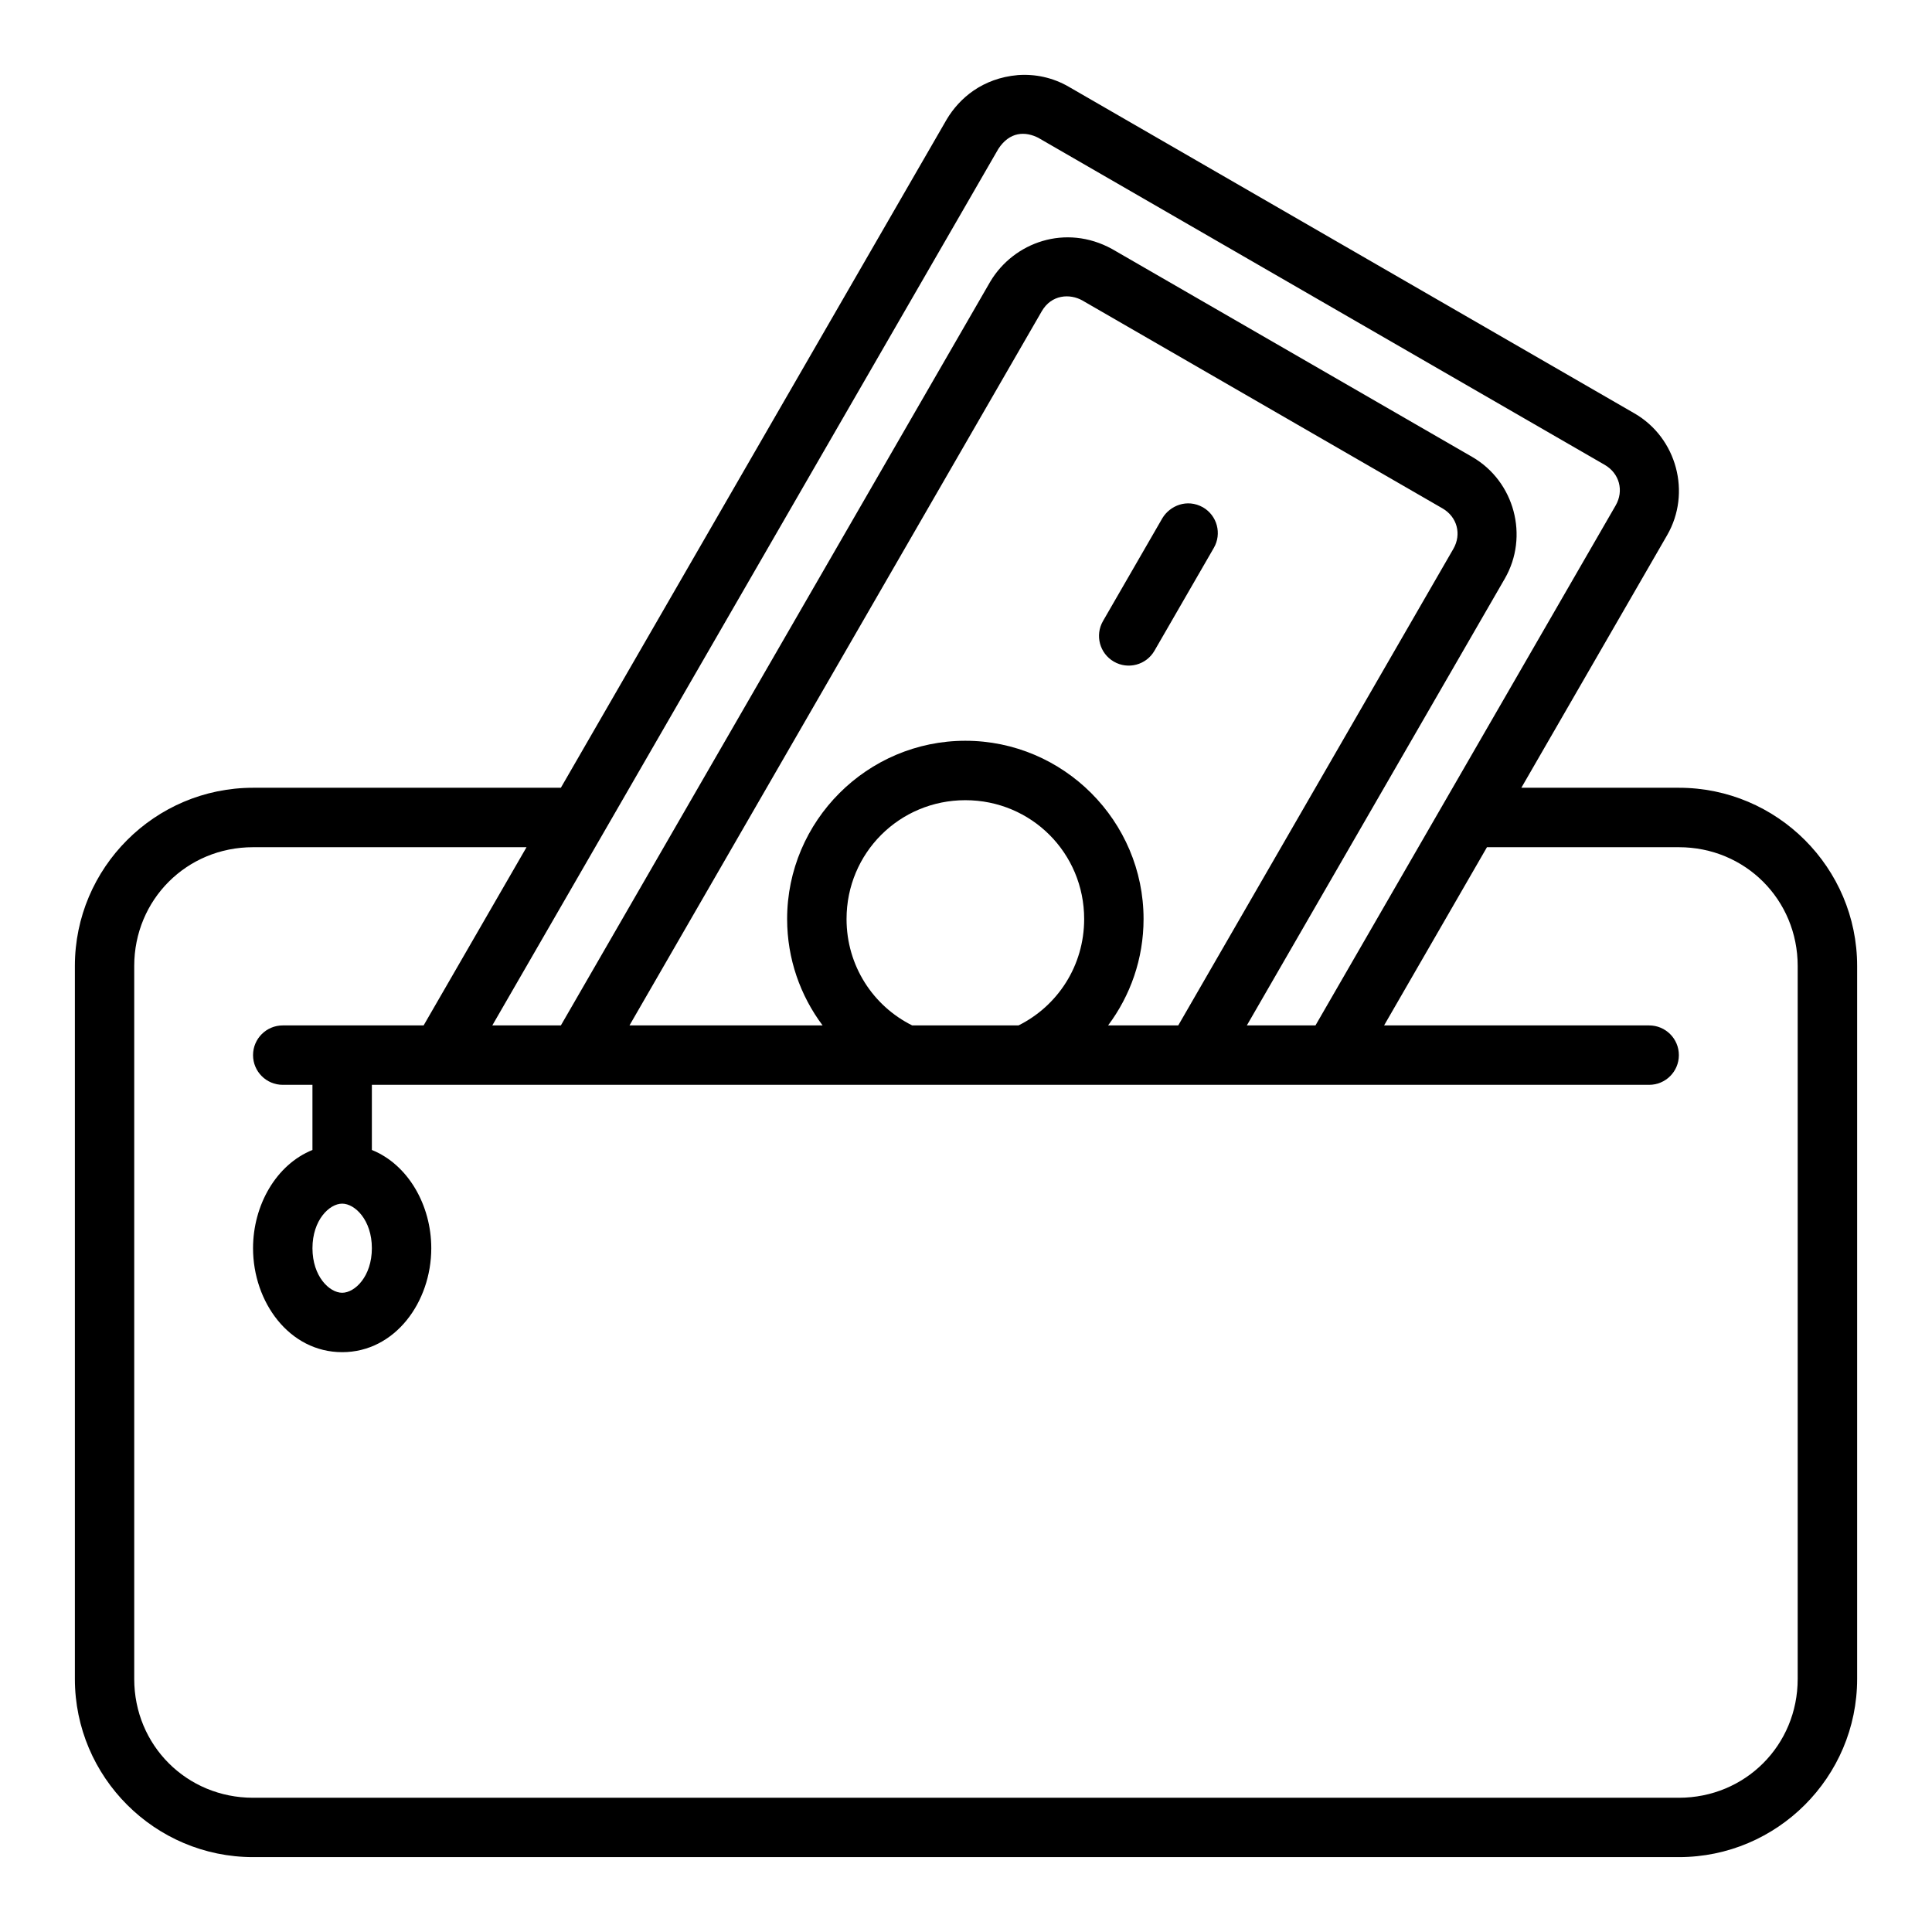 <?xml version="1.0" encoding="UTF-8"?>
<!-- The Best Svg Icon site in the world: iconSvg.co, Visit us! https://iconsvg.co -->
<svg fill="#000000" width="800px" height="800px" version="1.1" viewBox="144 144 512 512" xmlns="http://www.w3.org/2000/svg">
 <path d="m413.74 163.9c-9.402 0.828-15.504 6.148-18.836 11.715l-102.27 177.15h-81.562c-26.031 0-47.23 21.203-47.23 47.23v188.93c0 26.031 21.203 47.23 47.23 47.23h377.86c26.031 0 47.23-21.203 47.23-47.23v-188.93c0-26.031-21.203-47.23-47.23-47.23h-41.758l38.637-66.941c6.473-11.215 2.555-25.801-8.656-32.273l-149.98-86.594c-4.203-2.426-8.879-3.391-13.422-3.059zm5.551 16.699 149.98 86.594c3.894 2.25 5.141 6.867 2.891 10.762l-79.547 137.79h-18.188l68.359-118.4c6.473-11.215 2.57-25.785-8.641-32.258l-95.449-55.105c-12.273-6.731-26.016-1.809-32.258 8.641l-113.8 197.12h-18.172l134.09-232.26c2.996-4.625 7.156-4.766 10.746-2.891zm11.531 43.02 95.449 55.105c3.894 2.25 5.125 6.852 2.875 10.746l-72.895 126.27h-18.59c5.898-7.883 9.395-17.645 9.395-28.199 0-25.992-21.238-47.23-47.23-47.23s-47.23 21.238-47.23 47.23c0 10.551 3.496 20.316 9.395 28.199h-51.168l109.25-189.25c2.602-4.492 7.481-4.703 10.746-2.875zm21.219 57.703-15.742 27.273c-2.168 3.766-0.875 8.578 2.891 10.746 3.762 2.172 8.57 0.883 10.746-2.875l15.742-27.273c2.172-3.762 0.883-8.57-2.875-10.746-4.258-2.387-8.785-0.41-10.762 2.875zm-52.215 74.738c17.484 0 31.488 14.004 31.488 31.488 0 12.41-7.055 23.059-17.402 28.199h-28.168c-10.348-5.141-17.402-15.789-17.402-28.199 0-17.484 14.004-31.488 31.488-31.488zm181.22 75.43c4.348 0 7.871-3.523 7.871-7.871 0-4.348-3.523-7.871-7.871-7.871h-70.25l27.262-47.23h50.859c17.582 0 31.488 13.906 31.488 31.488v188.93c0 17.582-13.906 31.488-31.488 31.488h-377.86c-17.582 0-31.488-13.906-31.488-31.488v-188.93c0-17.582 13.906-31.488 31.488-31.488h72.477l-27.273 47.23h-37.332c-4.348 0-7.871 3.523-7.871 7.871 0 4.348 3.523 7.871 7.871 7.871h7.871v17.266c-9.609 3.871-15.742 14.629-15.742 26.031 0 14.273 9.602 27.551 23.617 27.551 14.012 0 23.617-13.281 23.617-27.551 0-11.402-6.137-22.16-15.742-26.031v-17.266zm-346.37 31.488c3.379 0 7.871 4.344 7.871 11.809s-4.496 11.809-7.871 11.809c-3.379 0-7.871-4.344-7.871-11.809s4.496-11.809 7.871-11.809z" fill-rule="evenodd"/>
</svg>